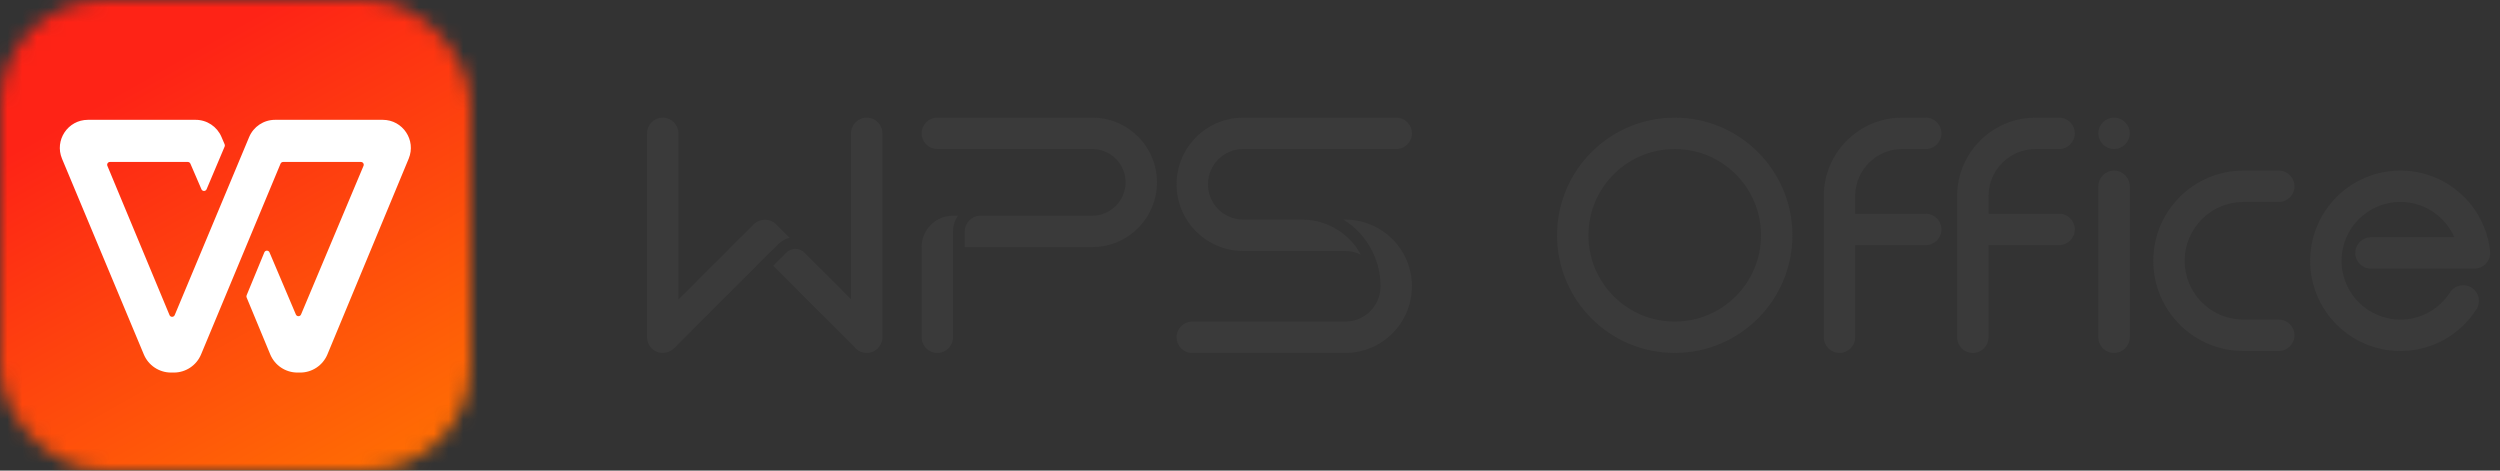 <svg width="170" height="32" viewBox="0 0 170 32" fill="none" xmlns="http://www.w3.org/2000/svg">
	<rect x="0" y="0" width="170" height="32" fill="#333333" stroke="none"/>
	<path fill-rule="evenodd" clip-rule="evenodd" d="M58.937 8C59.526 8 60.004 8.478 60.004 9.067V22.933C60.004 23.523 59.526 24 58.937 24H58.936C58.59 24 58.282 23.835 58.088 23.579L52.578 18.071L53.474 17.177L53.515 17.139C53.667 17.004 53.868 16.923 54.088 16.923C54.344 16.923 54.574 17.034 54.733 17.21L54.734 17.209L57.87 20.344L57.87 9.067C57.87 8.478 58.347 8 58.936 8H58.937ZM45.067 8C45.656 8 46.134 8.478 46.134 9.067L46.133 20.369L51.248 15.257C51.449 15.056 51.71 14.952 51.974 14.945L52.055 14.945C52.3 14.952 52.543 15.042 52.737 15.215L52.782 15.257L53.694 16.169C53.407 16.239 53.134 16.386 52.909 16.611L47.041 22.472L47.045 22.476L45.872 23.648C45.833 23.687 45.792 23.722 45.75 23.753C45.565 23.907 45.327 24 45.067 24H45.067C44.477 24 44 23.523 44 22.933V9.067C44 8.478 44.477 8 45.067 8H45.067ZM64.805 22.933C64.805 23.523 64.327 24 63.738 24H63.737C63.148 24 62.671 23.523 62.671 22.933V16.8C62.671 15.622 63.626 14.667 64.804 14.667L65.139 14.667C64.928 14.969 64.805 15.337 64.805 15.733V22.933ZM74.273 8C76.704 8 78.674 9.97 78.674 12.4C78.674 14.83 76.704 16.8 74.273 16.8L65.605 16.8L65.605 15.733C65.605 15.163 66.053 14.697 66.617 14.668L66.672 14.667H74.273C75.525 14.667 76.54 13.652 76.54 12.4C76.54 11.162 75.549 10.157 74.316 10.134L74.273 10.133H63.737C63.148 10.133 62.671 9.656 62.671 9.067C62.671 8.478 63.148 8 63.737 8H74.273ZM91.354 14.933L91.477 14.933C93.981 14.933 96.011 16.963 96.011 19.467C96.011 21.97 93.981 24 91.477 24H81.075C80.486 24 80.008 23.522 80.008 22.933C80.008 22.344 80.486 21.867 81.075 21.867H91.477C92.788 21.867 93.854 20.816 93.877 19.511L93.878 19.467L93.877 19.372C93.844 17.497 92.844 15.858 91.354 14.933ZM94.945 8C95.534 8 96.011 8.478 96.011 9.067C96.011 9.656 95.534 10.133 94.945 10.133H84.542C83.231 10.133 82.166 11.184 82.142 12.489L82.142 12.533C82.142 13.844 83.193 14.909 84.498 14.933L84.542 14.933H88.543L88.631 14.934C90.318 14.966 91.779 15.919 92.533 17.311C92.227 17.16 91.884 17.074 91.521 17.067L91.477 17.067H84.542C82.038 17.067 80.008 15.037 80.008 12.533C80.008 10.03 82.038 8 84.542 8H94.945ZM113.882 8C118.301 8 121.884 11.582 121.884 16C121.884 20.418 118.301 24 113.882 24C109.463 24 105.88 20.418 105.88 16C105.88 11.582 109.463 8 113.882 8ZM113.882 10.133C110.641 10.133 108.014 12.76 108.014 16C108.014 19.24 110.641 21.867 113.882 21.867C117.123 21.867 119.75 19.24 119.75 16C119.75 12.76 117.123 10.133 113.882 10.133ZM130.953 8C131.542 8 132.019 8.478 132.019 9.067C132.019 9.656 131.542 10.133 130.953 10.133H129.352C127.602 10.133 126.18 11.537 126.152 13.28L126.151 13.333L126.151 14.533L130.953 14.533C131.523 14.533 131.989 14.982 132.018 15.545L132.019 15.6C132.019 16.189 131.542 16.667 130.953 16.667L126.151 16.667L126.151 22.933C126.151 23.522 125.674 24 125.085 24C124.495 24 124.018 23.522 124.018 22.933V13.333C124.018 10.388 126.406 8 129.352 8H130.953ZM140.021 8C140.61 8 141.088 8.478 141.088 9.067C141.088 9.656 140.61 10.133 140.021 10.133H138.421C136.671 10.133 135.249 11.537 135.221 13.28L135.22 13.333L135.22 14.533L140.021 14.533C140.592 14.533 141.058 14.982 141.087 15.545L141.088 15.6C141.088 16.189 140.61 16.667 140.021 16.667L135.22 16.667L135.22 22.933C135.22 23.522 134.742 24 134.153 24C133.564 24 133.086 23.522 133.086 22.933V13.333C133.086 10.388 135.475 8 138.421 8H140.021ZM143.755 11.6H143.756C144.345 11.6 144.822 12.078 144.822 12.667V22.933C144.822 23.523 144.345 24 143.756 24H143.755C143.166 24 142.688 23.523 142.688 22.933V12.667C142.688 12.078 143.166 11.6 143.755 11.6ZM143.755 8H143.756C144.345 8 144.822 8.478 144.822 9.067C144.822 9.656 144.345 10.133 143.756 10.133H143.755C143.166 10.133 142.688 9.656 142.688 9.067C142.688 8.478 143.166 8 143.755 8ZM152.557 13.733C150.37 13.733 148.592 15.489 148.557 17.667L148.556 17.733C148.556 19.92 150.312 21.698 152.491 21.733L152.557 21.733H154.958C155.547 21.733 156.025 22.211 156.025 22.8C156.025 23.389 155.547 23.867 154.958 23.867H152.557C149.169 23.867 146.423 21.121 146.423 17.733C146.423 14.346 149.169 11.6 152.557 11.6H154.958C155.547 11.6 156.025 12.078 156.025 12.667C156.025 13.256 155.547 13.733 154.958 13.733H152.557ZM163.226 11.6C163.302 11.6 163.377 11.601 163.452 11.604L163.496 11.606C163.52 11.607 163.543 11.608 163.566 11.609L163.598 11.611L163.681 11.617L163.723 11.62C163.794 11.626 163.865 11.632 163.936 11.641C163.946 11.642 163.956 11.643 163.965 11.644C163.992 11.647 164.018 11.651 164.045 11.654C164.06 11.656 164.075 11.658 164.09 11.66C164.11 11.663 164.129 11.666 164.149 11.669C164.165 11.671 164.181 11.674 164.196 11.676C164.221 11.68 164.245 11.684 164.269 11.688C164.28 11.69 164.292 11.692 164.303 11.694C164.324 11.698 164.345 11.702 164.366 11.706C164.38 11.708 164.393 11.711 164.406 11.713L164.415 11.715C164.486 11.729 164.558 11.745 164.629 11.761C164.634 11.762 164.638 11.763 164.643 11.764C164.673 11.771 164.702 11.778 164.731 11.786L164.779 11.798C164.789 11.801 164.8 11.804 164.81 11.806C164.833 11.812 164.855 11.818 164.877 11.825C164.896 11.83 164.915 11.835 164.934 11.841C164.993 11.858 165.052 11.876 165.11 11.895C165.169 11.914 165.228 11.934 165.286 11.954C165.295 11.958 165.305 11.961 165.315 11.964C165.336 11.972 165.357 11.98 165.379 11.988C165.393 11.993 165.407 11.999 165.42 12.004C165.44 12.012 165.46 12.019 165.48 12.027C165.494 12.033 165.508 12.038 165.522 12.044C165.621 12.084 165.72 12.127 165.817 12.172C165.824 12.175 165.83 12.178 165.837 12.181C165.86 12.193 165.884 12.204 165.907 12.215C165.917 12.22 165.927 12.225 165.937 12.23C165.963 12.242 165.988 12.255 166.013 12.268L166.034 12.279C166.05 12.287 166.065 12.295 166.08 12.303C166.144 12.336 166.207 12.371 166.269 12.406L166.307 12.428C166.32 12.436 166.334 12.444 166.347 12.452C166.366 12.463 166.385 12.475 166.405 12.486C166.417 12.494 166.43 12.502 166.442 12.509C166.489 12.538 166.536 12.568 166.582 12.598C166.605 12.613 166.628 12.629 166.652 12.644C166.669 12.656 166.685 12.667 166.702 12.679C166.74 12.705 166.778 12.732 166.816 12.759C166.836 12.774 166.856 12.788 166.876 12.803C166.885 12.809 166.894 12.816 166.902 12.823C167.101 12.972 167.291 13.132 167.47 13.304C167.515 13.347 167.56 13.392 167.604 13.436C167.616 13.448 167.627 13.461 167.639 13.473C167.647 13.48 167.654 13.488 167.661 13.495C167.679 13.514 167.696 13.532 167.713 13.551L167.733 13.573C167.75 13.59 167.766 13.608 167.783 13.627C167.793 13.638 167.804 13.65 167.814 13.661C167.823 13.672 167.832 13.682 167.842 13.693C167.854 13.707 167.866 13.721 167.878 13.735C167.885 13.743 167.893 13.752 167.9 13.76C167.923 13.787 167.946 13.814 167.968 13.842C167.982 13.859 167.996 13.876 168.011 13.894C168.017 13.901 168.023 13.909 168.028 13.916C168.042 13.934 168.056 13.951 168.07 13.969C168.075 13.976 168.08 13.982 168.086 13.989C168.751 14.851 169.192 15.894 169.321 17.032C169.329 17.087 169.333 17.143 169.333 17.2C169.333 17.789 168.856 18.267 168.266 18.267L165.238 18.267L163.191 18.267L163.191 18.267L161.226 18.267C160.636 18.267 160.159 17.789 160.159 17.2C160.159 16.611 160.636 16.133 161.226 16.133L166.894 16.133C166.602 15.465 166.133 14.892 165.545 14.473L165.472 14.422L165.364 14.351C165.285 14.302 165.204 14.254 165.122 14.21C165.115 14.206 165.108 14.202 165.1 14.198L165.084 14.19L165.05 14.172L165.025 14.159L165.011 14.153L164.985 14.139L164.888 14.094C164.851 14.077 164.813 14.06 164.775 14.044L164.754 14.035L164.758 14.037L164.743 14.031L164.741 14.03L164.693 14.011L164.662 13.998L164.692 14.01L164.653 13.995L164.613 13.98L164.631 13.987L164.596 13.974L164.565 13.963L164.581 13.969L164.559 13.961L164.554 13.959L164.516 13.946L164.548 13.957L164.499 13.94L164.475 13.932L164.498 13.94L164.454 13.925L164.446 13.923L164.339 13.89C164.303 13.88 164.265 13.869 164.228 13.86L164.202 13.853L164.174 13.846L164.145 13.839L164.143 13.839L164.1 13.829L164.091 13.827L164.074 13.823L164.091 13.827L164.075 13.824L164.041 13.816L164.028 13.814L164.02 13.812L163.976 13.803L163.937 13.796L163.935 13.796L163.929 13.795L163.908 13.791L163.886 13.787L163.881 13.786L163.879 13.786L163.876 13.786L163.873 13.785L163.825 13.778C163.805 13.775 163.785 13.772 163.764 13.769L163.671 13.758L163.577 13.748C163.545 13.746 163.513 13.743 163.48 13.741L163.549 13.746L163.486 13.742L163.427 13.738L163.409 13.737L163.373 13.736L163.324 13.735L163.226 13.733C161.017 13.733 159.225 15.524 159.225 17.733C159.225 19.942 161.017 21.733 163.226 21.733L163.334 21.732C163.352 21.731 163.37 21.731 163.389 21.73L163.426 21.729L163.431 21.728L163.443 21.728L163.452 21.727L163.462 21.727L163.455 21.727L163.497 21.724L163.484 21.725L163.519 21.723L163.554 21.72L163.562 21.719L163.558 21.72L163.565 21.719L163.612 21.715L163.667 21.709C163.727 21.703 163.787 21.695 163.847 21.685L163.868 21.682L163.857 21.684L163.874 21.681L163.947 21.668L163.974 21.663L164.002 21.658L164.086 21.641L164.125 21.632L164.167 21.622L164.186 21.617L164.192 21.616L164.257 21.599L164.261 21.598L164.308 21.585C164.326 21.581 164.343 21.576 164.36 21.57L164.365 21.569L164.367 21.568L164.372 21.567L164.381 21.564L164.413 21.555L164.439 21.546L164.458 21.54L164.467 21.537L164.466 21.538L164.469 21.536L164.471 21.536L164.488 21.53L164.525 21.517L164.502 21.525L164.526 21.517C164.547 21.511 164.567 21.503 164.587 21.496L164.673 21.464L164.707 21.45L164.717 21.446L164.734 21.439L164.756 21.43L164.774 21.423L164.783 21.419L164.839 21.395C164.861 21.386 164.882 21.376 164.903 21.366L165.008 21.316C165.019 21.31 165.031 21.304 165.043 21.298C165.077 21.281 165.112 21.262 165.146 21.244L165.151 21.241L165.152 21.24L165.187 21.221C165.201 21.213 165.215 21.205 165.229 21.197L165.238 21.191L165.258 21.18C165.798 20.861 166.257 20.418 166.596 19.891C166.638 19.825 166.687 19.763 166.745 19.705C167.161 19.289 167.837 19.289 168.254 19.705C168.603 20.054 168.659 20.585 168.424 20.993L168.424 20.993L168.418 21.002C168.406 21.023 168.393 21.044 168.379 21.064L168.401 21.029L168.365 21.085C167.847 21.877 167.151 22.541 166.334 23.023L166.33 23.025C166.28 23.054 166.23 23.083 166.179 23.111C166.159 23.122 166.138 23.133 166.117 23.144L166.076 23.166L166.012 23.199C165.997 23.207 165.982 23.214 165.968 23.222C165.908 23.251 165.849 23.28 165.788 23.308C165.759 23.321 165.731 23.334 165.701 23.347L165.64 23.374C165.622 23.381 165.604 23.389 165.585 23.397C165.563 23.406 165.541 23.415 165.519 23.424C165.503 23.43 165.486 23.437 165.47 23.444C165.452 23.451 165.434 23.458 165.416 23.465L165.347 23.49C165.33 23.497 165.313 23.503 165.297 23.509L165.243 23.527C165.12 23.57 164.995 23.609 164.868 23.645C164.863 23.646 164.859 23.647 164.854 23.648C164.816 23.659 164.777 23.669 164.737 23.679C164.734 23.68 164.731 23.681 164.728 23.682C164.644 23.703 164.56 23.722 164.476 23.739C164.458 23.743 164.441 23.747 164.423 23.75C164.4 23.755 164.376 23.759 164.353 23.763C164.335 23.767 164.317 23.77 164.299 23.773C164.276 23.777 164.253 23.781 164.23 23.785C164.207 23.789 164.184 23.792 164.162 23.796C164.145 23.798 164.128 23.801 164.112 23.803L164.048 23.812C164.022 23.816 163.996 23.819 163.969 23.822C163.943 23.825 163.918 23.828 163.892 23.831C163.815 23.839 163.738 23.846 163.661 23.852C163.649 23.852 163.637 23.853 163.625 23.854C163.594 23.856 163.563 23.858 163.532 23.859C163.517 23.86 163.502 23.861 163.487 23.861C163.457 23.863 163.426 23.864 163.395 23.864C163.383 23.865 163.371 23.865 163.359 23.865C163.354 23.865 163.349 23.866 163.343 23.866L163.226 23.867C159.838 23.867 157.092 21.121 157.092 17.733C157.092 14.346 159.838 11.6 163.226 11.6Z" fill="#3A3A3A"/>
	<mask id="mask0_183_8835" style="mask-type:alpha" maskUnits="userSpaceOnUse" x="0" y="0" width="32" height="32">
		<rect width="32" height="32" rx="7.111" fill="url(#paint0_linear_183_8835)"/>
	</mask>
	<g mask="url(#mask0_183_8835)">
		<rect x="-8" y="-8" width="48" height="48" fill="url(#paint1_linear_183_8835)"/>
		<path d="M15.061 9.312L15.276 9.816C15.296 9.864 15.296 9.918 15.276 9.965L14.049 12.868C13.984 13.023 13.765 13.024 13.698 12.87L12.946 11.128C12.916 11.058 12.847 11.013 12.771 11.013H7.478C7.342 11.013 7.25 11.151 7.302 11.277L11.527 21.426C11.592 21.583 11.814 21.583 11.88 21.427L16.941 9.321C17.238 8.611 17.933 8.148 18.703 8.148H26.028C27.389 8.148 28.313 9.533 27.791 10.79L22.265 24.098C21.954 24.846 21.224 25.334 20.413 25.334H20.227C19.416 25.334 18.685 24.846 18.375 24.097L16.77 20.227C16.75 20.18 16.75 20.128 16.77 20.081L17.974 17.163C18.038 17.006 18.26 17.005 18.326 17.161L20.119 21.385C20.185 21.54 20.405 21.54 20.471 21.384L24.719 11.278C24.772 11.152 24.68 11.013 24.543 11.013H19.253C19.176 11.013 19.107 11.059 19.077 11.13L13.673 24.1C13.362 24.847 12.632 25.334 11.822 25.334H11.63C10.821 25.334 10.092 24.848 9.78 24.102L4.217 10.794C3.691 9.536 4.615 8.148 5.978 8.148H13.304C14.07 8.148 14.762 8.606 15.061 9.312Z" fill="white"/>
	</g>
	<defs>
		<linearGradient id="paint0_linear_183_8835" x1="16" y1="1.583" x2="34.167" y2="34.417" gradientUnits="userSpaceOnUse">
			<stop stop-color="#FE2316"/>
			<stop offset="1" stop-color="#FF7A00"/>
		</linearGradient>
		<linearGradient id="paint1_linear_183_8835" x1="16" y1="1.778" x2="34.222" y2="34" gradientUnits="userSpaceOnUse">
			<stop stop-color="#FE2316"/>
			<stop offset="1" stop-color="#FF7A00"/>
		</linearGradient>
	</defs>
</svg>
